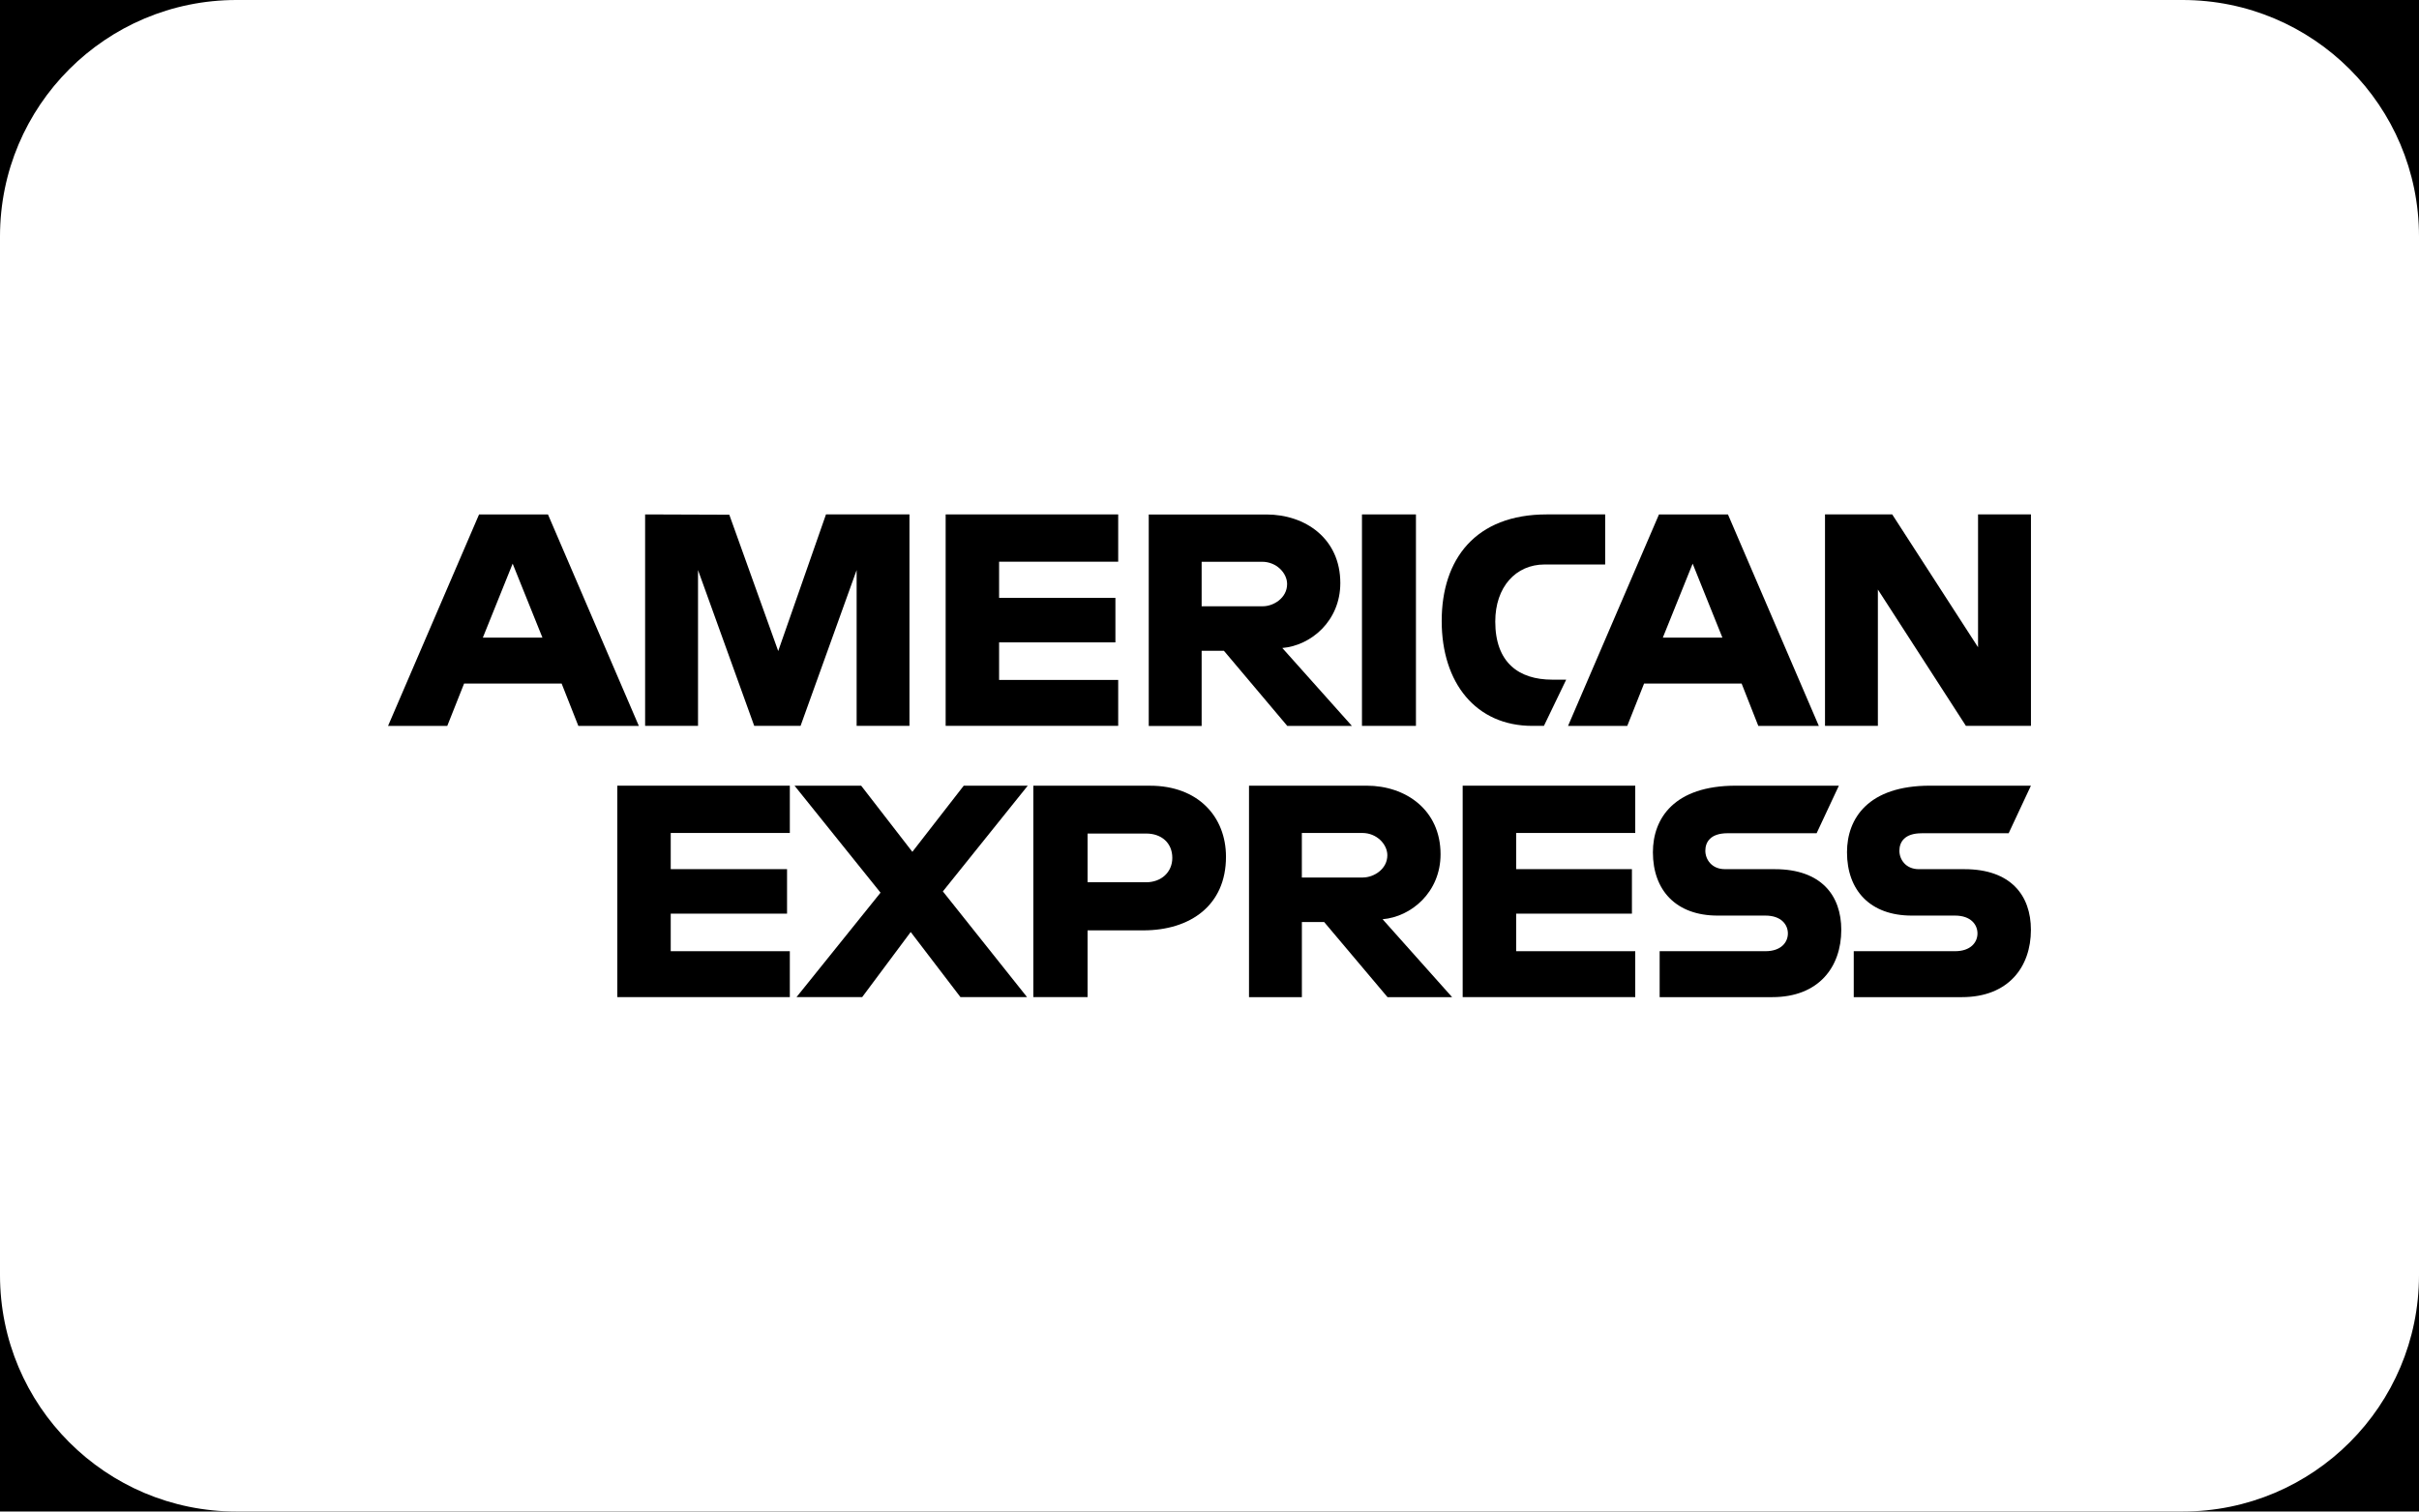 <?xml version="1.0" encoding="UTF-8"?><svg id="Layer_1" xmlns="http://www.w3.org/2000/svg" viewBox="0 0 720.62 450.39"><rect x="-5039.21" y="-1619.71" width="7914.11" height="3000"/><g><path d="M720.62,70.44V379.95c0,38.9-31.53,70.44-70.44,70.44H70.44C31.54,450.39,0,418.85,0,379.95V70.44C0,31.53,31.54,0,70.44,0H650.18c38.91,0,70.44,31.53,70.44,70.44Z" fill="#fff" fill-rule="evenodd"/><g><path d="M163.25,153.29h-20.54l-27.11,63.01h17.64l5.01-12.62h29.06l4.98,12.62h18.02l-27.07-63.01Zm-19.41,36.7l8.88-22.04,8.87,22.04h-17.75Z" fill-rule="evenodd"/><polygon points="207.94 169.86 224.68 216.28 238.49 216.28 255.19 169.86 255.19 216.28 270.93 216.28 270.93 153.28 246.06 153.28 231.83 193.99 217.26 153.37 192.18 153.28 192.18 216.28 207.94 216.28 207.94 169.86" fill-rule="evenodd"/><polygon points="333.11 202.6 297.63 202.6 297.63 191.41 332.28 191.41 332.28 178.15 297.63 178.15 297.63 167.37 333.11 167.37 333.11 153.28 281.71 153.28 281.71 216.28 333.11 216.28 333.11 202.6" fill-rule="evenodd"/><path d="M357.98,193.91h6.62l18.88,22.39h19.25l-20.73-23.22c8.51-.71,17.28-8.02,17.28-19.35,0-13.25-10.41-20.43-22.02-20.43h-35.05v63.01h15.76v-22.39Zm0-26.52h17.99c4.32,0,7.46,3.38,7.46,6.63,0,4.18-4.07,6.63-7.22,6.63h-18.24v-13.27Z" fill-rule="evenodd"/><rect x="405.73" y="153.28" width="16.08" height="63.01"/><path d="M456.47,216.28h3.47l6.63-13.76h-4.14c-10.03,0-16.99-5.12-16.99-17.32,0-10.28,6.09-17,14.69-17h18.05v-14.92h-17.41c-21.21,0-31.29,13.31-31.29,31.76s10.19,31.25,26.99,31.25Z" fill-rule="evenodd"/><path d="M523.8,216.3h18.03l-27.07-63.01h-20.55l-27.09,63.01h17.64l5.01-12.62h29.06l4.97,12.62Zm-28.44-26.31l8.88-22.04,8.86,22.04h-17.74Z" fill-rule="evenodd"/><polygon points="589.26 153.28 589.26 192.86 563.69 153.28 543.67 153.28 543.67 216.28 559.42 216.28 559.42 175.66 585.64 216.28 605.02 216.28 605.02 153.28 589.26 153.28" fill-rule="evenodd"/><polygon points="183.9 297.11 235.29 297.11 235.29 283.43 199.81 283.43 199.81 272.24 234.46 272.24 234.46 258.98 199.81 258.98 199.81 248.2 235.29 248.2 235.29 234.11 183.9 234.11 183.9 297.11" fill-rule="evenodd"/><polygon points="435.73 297.11 487.14 297.11 487.14 283.43 451.66 283.43 451.66 272.24 486.15 272.24 486.15 258.98 451.66 258.98 451.66 248.2 487.14 248.2 487.14 234.11 435.73 234.11 435.73 297.11" fill-rule="evenodd"/><polygon points="287.1 234.11 271.79 253.82 256.54 234.11 236.69 234.11 262.31 265.99 237.28 297.11 256.84 297.11 271.3 277.71 286.12 297.11 305.96 297.11 280.88 265.61 306.17 234.11 287.1 234.11" fill-rule="evenodd"/><path d="M342.62,234.12h-34.79v62.99h16.16v-19.89h16.58c14.03,0,24.65-7.45,24.65-21.92,0-11.98-8.34-21.18-22.61-21.18Zm-1.22,28.76h-17.41v-14.51h17.46c4.54,0,7.78,2.78,7.78,7.26,0,4.21-3.23,7.26-7.83,7.26Z" fill-rule="evenodd"/><path d="M429.14,254.54c0-13.25-10.41-20.43-22.01-20.43h-35.05v63.01h15.75v-22.39h6.63l18.88,22.39h19.24l-20.71-23.22c8.5-.71,17.27-8.02,17.27-19.35Zm-23.08,6.93h-18.24v-13.27h18.01c4.32,0,7.46,3.38,7.46,6.63,0,4.18-4.08,6.63-7.23,6.63Z" fill-rule="evenodd"/><path d="M528.74,258.98h-14.92c-3.88,0-5.8-2.88-5.8-5.49s1.56-5.21,6.63-5.21h26.52l6.63-14.17h-30.68c-18.4,0-24.72,9.75-24.72,19.84,0,11.34,6.9,18.87,19.28,18.87h14.25c4.68,0,6.68,2.68,6.68,5.32s-2.02,5.29-6.68,5.29h-31.52v13.69h33.56c13.88,0,20.55-9.04,20.55-20.05,0-10.26-5.99-18.08-19.8-18.08Z" fill-rule="evenodd"/><path d="M572.46,248.28h25.92l6.63-14.17h-30.07c-18.4,0-24.72,9.75-24.72,19.84,0,11.34,6.9,18.87,19.28,18.87h12.91c4.68,0,6.68,2.68,6.68,5.32s-2.02,5.29-6.68,5.29h-30.18v13.69h32.23c13.88,0,20.55-9.04,20.55-20.05,0-10.26-5.99-18.08-19.8-18.08h-13.59c-3.88,0-5.79-2.88-5.79-5.49s1.55-5.21,6.62-5.21Z" fill-rule="evenodd"/></g></g></svg>
